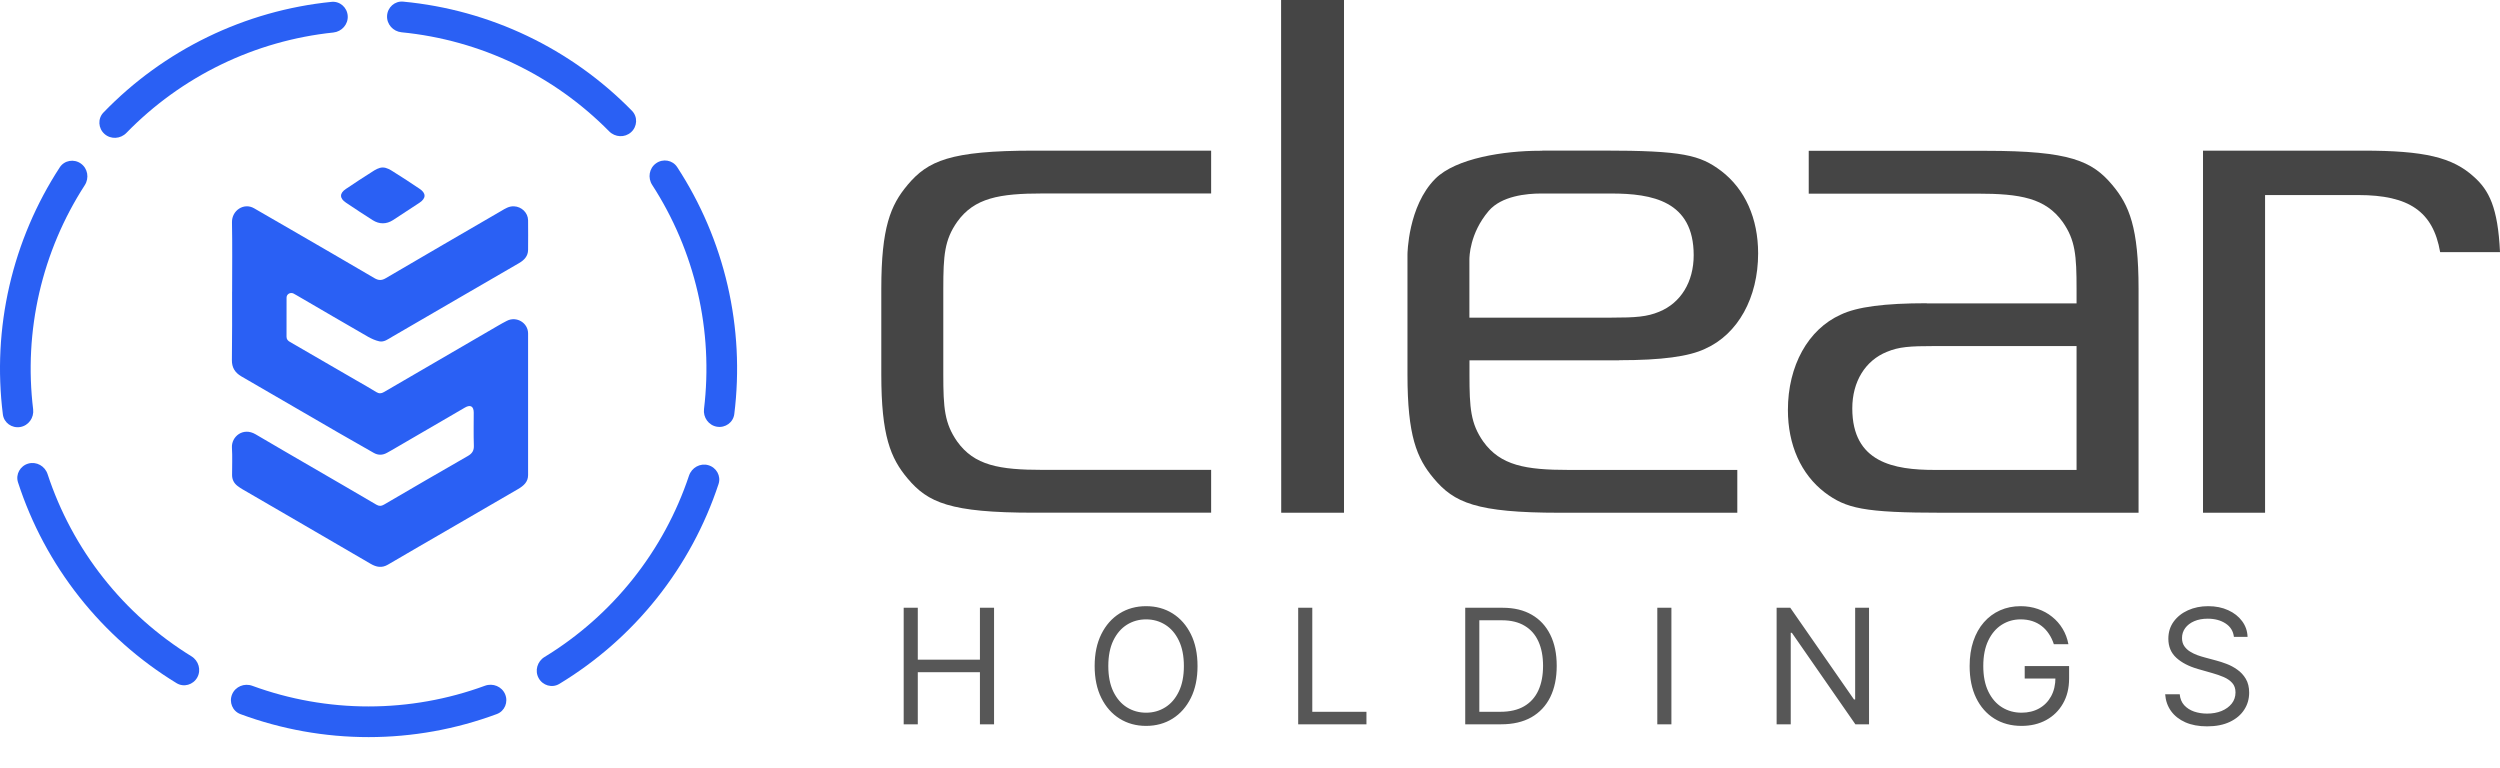 <svg width="179" height="55" viewBox="0 0 179 55" fill="none" xmlns="http://www.w3.org/2000/svg">
<g clip-path="url(#clip0_0_1280)">
<path d="M91.735 36.713H96.231V0H91.726L91.735 36.713Z" fill="#454545"/>
<path d="M142.208 10.799H129.505V13.865H141.572C144.66 13.865 146.454 14.177 147.691 15.896C148.594 17.19 148.682 18.282 148.682 20.695V21.721H137.957V21.712C134.922 21.712 132.961 21.971 131.799 22.528C129.461 23.576 128.014 26.186 128.014 29.353C128.014 31.858 128.952 33.954 130.654 35.261C132.181 36.402 133.404 36.713 139.107 36.713H153.121V20.681C153.121 16.308 152.463 14.698 151.239 13.242C149.792 11.523 148.208 10.799 142.208 10.799ZM148.677 33.647H138.528C135.611 33.647 132.624 33.125 132.624 29.243C132.624 27.322 133.554 25.813 135.106 25.19C135.962 24.835 136.712 24.778 138.528 24.778H148.682V33.652L148.677 33.647Z" fill="#454545"/>
<path d="M115.934 25.791C118.969 25.791 120.926 25.528 122.092 24.971C124.439 23.923 125.882 21.313 125.882 18.142C125.882 15.637 124.948 13.545 123.237 12.238C121.715 11.097 120.487 10.781 114.785 10.781H110.473C110.438 10.795 110.368 10.795 110.232 10.795C107.714 10.795 104.244 11.321 102.766 12.799C100.806 14.764 100.775 18.19 100.775 18.225V26.826C100.775 31.195 101.433 32.805 102.657 34.257C104.108 35.989 105.688 36.713 111.688 36.713H124.391V33.647H112.32C109.227 33.647 107.438 33.331 106.201 31.616C105.297 30.322 105.214 29.226 105.214 26.831V25.8H115.938L115.934 25.791ZM105.209 18.58C105.209 18.405 105.223 16.712 106.591 15.102C107.512 14.023 109.324 13.856 110.328 13.856H115.364C118.285 13.856 121.268 14.383 121.268 18.273C121.268 20.186 120.342 21.699 118.785 22.326C117.934 22.677 117.145 22.743 115.359 22.743H105.209V18.585V18.58Z" fill="#454545"/>
<path d="M64.983 13.242C63.759 14.69 63.101 16.304 63.101 20.672V26.822C63.101 31.191 63.759 32.801 64.983 34.257C66.435 35.985 68.014 36.709 74.019 36.709H86.717V33.643H74.646C71.549 33.643 69.76 33.327 68.531 31.608C67.628 30.309 67.54 29.217 67.54 26.818V20.677C67.54 18.278 67.628 17.177 68.531 15.887C69.76 14.168 71.553 13.852 74.646 13.852H86.717V10.786H74.019C68.014 10.786 66.439 11.518 64.983 13.238" fill="#454545"/>
<path d="M177.136 12.663C175.596 11.259 173.587 10.786 169.205 10.786H157.735V36.713H162.179V13.966H168.863C172.465 13.97 174.21 15.124 174.715 18.054H179C178.851 14.839 178.206 13.619 177.136 12.663Z" fill="#454545"/>
</g>
<path d="M64.704 51.86V43.516H65.714V47.232H70.163V43.516H71.174V51.86H70.163V48.128H65.714V51.86H64.704ZM85.743 47.688C85.743 48.568 85.585 49.329 85.267 49.97C84.949 50.611 84.513 51.105 83.959 51.453C83.405 51.8 82.772 51.974 82.061 51.974C81.349 51.974 80.716 51.8 80.162 51.453C79.608 51.105 79.172 50.611 78.854 49.97C78.536 49.329 78.377 48.568 78.377 47.688C78.377 46.808 78.536 46.048 78.854 45.407C79.172 44.766 79.608 44.271 80.162 43.923C80.716 43.576 81.349 43.402 82.061 43.402C82.772 43.402 83.405 43.576 83.959 43.923C84.513 44.271 84.949 44.766 85.267 45.407C85.585 46.048 85.743 46.808 85.743 47.688ZM84.766 47.688C84.766 46.966 84.645 46.356 84.403 45.859C84.164 45.362 83.84 44.986 83.429 44.73C83.022 44.475 82.566 44.347 82.061 44.347C81.555 44.347 81.098 44.475 80.688 44.73C80.28 44.986 79.956 45.362 79.714 45.859C79.475 46.356 79.355 46.966 79.355 47.688C79.355 48.411 79.475 49.02 79.714 49.517C79.956 50.014 80.28 50.391 80.688 50.646C81.098 50.901 81.555 51.029 82.061 51.029C82.566 51.029 83.022 50.901 83.429 50.646C83.84 50.391 84.164 50.014 84.403 49.517C84.645 49.02 84.766 48.411 84.766 47.688ZM92.95 51.86V43.516H93.96V50.964H97.838V51.86H92.95ZM107.485 51.86H104.91V43.516H107.599C108.408 43.516 109.101 43.683 109.677 44.017C110.253 44.349 110.694 44.825 111.001 45.447C111.308 46.067 111.461 46.808 111.461 47.672C111.461 48.541 111.306 49.289 110.997 49.917C110.687 50.541 110.236 51.022 109.644 51.359C109.052 51.693 108.332 51.86 107.485 51.86ZM105.92 50.964H107.42C108.11 50.964 108.681 50.831 109.135 50.565C109.588 50.298 109.927 49.919 110.149 49.428C110.372 48.936 110.483 48.351 110.483 47.672C110.483 46.998 110.373 46.418 110.153 45.932C109.933 45.443 109.605 45.068 109.167 44.808C108.73 44.544 108.186 44.412 107.534 44.412H105.92V50.964ZM119.673 43.516V51.86H118.663V43.516H119.673ZM133.823 43.516V51.86H132.845L128.298 45.309H128.217V51.86H127.206V43.516H128.184L132.747 50.084H132.829V43.516H133.823ZM147.055 46.124C146.966 45.849 146.848 45.603 146.701 45.386C146.557 45.166 146.385 44.979 146.184 44.824C145.985 44.669 145.76 44.551 145.507 44.469C145.255 44.388 144.978 44.347 144.676 44.347C144.182 44.347 143.732 44.475 143.328 44.73C142.923 44.986 142.601 45.362 142.362 45.859C142.123 46.356 142.003 46.966 142.003 47.688C142.003 48.411 142.124 49.02 142.366 49.517C142.608 50.014 142.935 50.391 143.348 50.646C143.761 50.901 144.225 51.029 144.741 51.029C145.219 51.029 145.64 50.927 146.004 50.723C146.371 50.517 146.656 50.226 146.86 49.852C147.066 49.474 147.17 49.03 147.17 48.519L147.479 48.584H144.969V47.688H148.147V48.584C148.147 49.272 148.001 49.869 147.707 50.377C147.417 50.885 147.015 51.279 146.501 51.559C145.991 51.836 145.404 51.974 144.741 51.974C144.003 51.974 143.353 51.8 142.794 51.453C142.237 51.105 141.802 50.611 141.49 49.97C141.18 49.329 141.026 48.568 141.026 47.688C141.026 47.028 141.114 46.435 141.29 45.908C141.47 45.378 141.722 44.927 142.048 44.555C142.374 44.183 142.76 43.898 143.205 43.7C143.651 43.501 144.141 43.402 144.676 43.402C145.116 43.402 145.526 43.469 145.907 43.602C146.29 43.732 146.63 43.918 146.929 44.16C147.231 44.399 147.482 44.685 147.683 45.02C147.884 45.351 148.022 45.719 148.098 46.124H147.055ZM159.948 45.602C159.899 45.189 159.701 44.869 159.353 44.641C159.005 44.412 158.579 44.298 158.074 44.298C157.704 44.298 157.381 44.358 157.104 44.478C156.83 44.597 156.615 44.761 156.46 44.971C156.308 45.18 156.232 45.417 156.232 45.684C156.232 45.906 156.285 46.098 156.391 46.258C156.5 46.416 156.638 46.547 156.807 46.653C156.975 46.757 157.152 46.842 157.336 46.91C157.521 46.975 157.691 47.028 157.846 47.069L158.693 47.297C158.91 47.354 159.152 47.433 159.418 47.533C159.687 47.634 159.944 47.771 160.188 47.945C160.435 48.116 160.639 48.336 160.799 48.605C160.96 48.874 161.04 49.204 161.04 49.595C161.04 50.046 160.922 50.453 160.685 50.817C160.452 51.181 160.11 51.47 159.659 51.685C159.21 51.899 158.666 52.007 158.025 52.007C157.427 52.007 156.91 51.91 156.473 51.718C156.038 51.525 155.696 51.256 155.446 50.911C155.199 50.566 155.059 50.165 155.026 49.709H156.069C156.096 50.024 156.202 50.285 156.387 50.491C156.574 50.695 156.811 50.847 157.096 50.947C157.384 51.045 157.694 51.094 158.025 51.094C158.411 51.094 158.757 51.032 159.064 50.907C159.371 50.779 159.614 50.602 159.793 50.377C159.972 50.149 160.062 49.883 160.062 49.578C160.062 49.301 159.985 49.076 159.83 48.902C159.675 48.728 159.471 48.587 159.219 48.478C158.966 48.37 158.693 48.275 158.4 48.193L157.373 47.9C156.721 47.712 156.205 47.445 155.825 47.097C155.445 46.75 155.254 46.295 155.254 45.733C155.254 45.265 155.381 44.858 155.633 44.51C155.889 44.16 156.231 43.888 156.66 43.695C157.092 43.5 157.574 43.402 158.106 43.402C158.644 43.402 159.122 43.498 159.54 43.691C159.959 43.881 160.29 44.142 160.535 44.474C160.782 44.805 160.912 45.181 160.926 45.602H159.948Z" fill="#575757"/>
<path d="M24.897 1.142C24.861 0.537 24.341 0.073 23.738 0.133C20.66 0.444 17.658 1.294 14.87 2.647C12.082 3.999 9.556 5.831 7.407 8.056C6.986 8.493 7.029 9.188 7.482 9.591C7.935 9.994 8.627 9.951 9.05 9.516C11.007 7.506 13.3 5.849 15.828 4.623C18.357 3.396 21.078 2.62 23.867 2.328C24.47 2.265 24.933 1.747 24.897 1.142Z" fill="#2A60F4"/>
<path d="M5.792 11.712C5.298 11.36 4.61 11.474 4.279 11.982C2.591 14.574 1.369 17.445 0.673 20.465C-0.022 23.485 -0.18 26.601 0.205 29.67C0.28 30.272 0.849 30.675 1.447 30.575C2.045 30.474 2.446 29.908 2.373 29.306C2.034 26.522 2.183 23.697 2.813 20.958C3.444 18.219 4.547 15.614 6.07 13.258C6.399 12.748 6.286 12.064 5.792 11.712Z" fill="#2A60F4"/>
<path d="M2.03 33.191C1.446 33.355 1.103 33.961 1.29 34.538C2.254 37.508 3.74 40.287 5.679 42.742C7.618 45.198 9.976 47.287 12.642 48.914C13.16 49.23 13.829 49.036 14.124 48.506C14.418 47.975 14.225 47.309 13.708 46.991C11.296 45.507 9.161 43.609 7.402 41.381C5.643 39.154 4.292 36.637 3.407 33.947C3.218 33.37 2.614 33.028 2.03 33.191Z" fill="#2A60F4"/>
<path d="M16.619 49.715C16.384 50.275 16.647 50.92 17.216 51.131C20.151 52.219 23.258 52.777 26.394 52.777C29.53 52.776 32.637 52.216 35.571 51.127C36.14 50.916 36.402 50.27 36.168 49.711C35.933 49.152 35.291 48.891 34.721 49.1C32.057 50.078 29.238 50.58 26.393 50.581C23.549 50.581 20.73 50.08 18.065 49.104C17.496 48.895 16.853 49.156 16.619 49.715Z" fill="#2A60F4"/>
<path d="M38.567 48.553C38.859 49.085 39.528 49.281 40.047 48.967C42.715 47.352 45.08 45.276 47.027 42.832C48.974 40.388 50.47 37.619 51.448 34.657C51.638 34.081 51.297 33.473 50.714 33.307C50.13 33.141 49.526 33.481 49.333 34.056C48.437 36.739 47.076 39.246 45.309 41.463C43.543 43.68 41.403 45.567 38.988 47.041C38.47 47.356 38.275 48.022 38.567 48.553Z" fill="#2A60F4"/>
<path d="M51.333 30.553C51.931 30.653 52.5 30.249 52.575 29.647C52.957 26.577 52.796 23.462 52.098 20.442C51.4 17.423 50.176 14.553 48.485 11.963C48.153 11.455 47.465 11.342 46.972 11.694C46.478 12.046 46.366 12.731 46.696 13.24C48.22 15.595 49.325 18.199 49.958 20.937C50.592 23.675 50.742 26.5 50.407 29.285C50.334 29.887 50.735 30.453 51.333 30.553Z" fill="#2A60F4"/>
<path d="M30.036 14.516C29.406 14.934 28.779 15.346 28.142 15.758C27.663 16.065 27.159 16.065 26.679 15.761C26.033 15.352 25.397 14.931 24.767 14.507C24.302 14.199 24.302 13.836 24.764 13.529C25.4 13.108 26.03 12.681 26.679 12.278C26.845 12.17 27.125 11.992 27.408 11.992C27.691 11.992 27.973 12.173 28.152 12.287C28.788 12.678 29.409 13.096 30.033 13.511C30.519 13.83 30.519 14.196 30.036 14.516Z" fill="#2A60F4"/>
<path d="M16.62 20.877C16.62 19.223 16.641 17.572 16.61 15.918C16.592 15.072 17.459 14.491 18.191 14.912C19.076 15.423 19.962 15.93 20.847 16.447C22.839 17.602 24.837 18.755 26.82 19.921C27.106 20.087 27.331 20.09 27.617 19.921C30.368 18.306 33.132 16.705 35.893 15.1C36.173 14.934 36.443 14.759 36.797 14.771C37.344 14.793 37.805 15.229 37.811 15.776C37.821 16.48 37.814 17.187 37.811 17.888C37.808 18.349 37.522 18.632 37.153 18.845C35.699 19.69 34.245 20.529 32.791 21.375C31.217 22.291 29.643 23.21 28.062 24.123C27.783 24.283 27.503 24.511 27.159 24.44C26.879 24.378 26.599 24.252 26.35 24.111C24.647 23.133 22.953 22.14 21.259 21.153C21.176 21.104 21.093 21.052 21.007 21.012C20.776 20.91 20.518 21.061 20.518 21.31C20.515 22.245 20.518 23.179 20.515 24.111C20.515 24.298 20.616 24.403 20.773 24.489C22.357 25.405 23.94 26.324 25.523 27.241C26 27.517 26.476 27.782 26.94 28.071C27.137 28.191 27.297 28.187 27.491 28.071C30.212 26.484 32.935 24.904 35.656 23.321C35.865 23.195 36.084 23.081 36.296 22.97C36.975 22.62 37.811 23.109 37.811 23.877C37.814 27.256 37.814 30.638 37.811 34.016C37.811 34.514 37.485 34.785 37.101 35.013C35.352 36.027 33.606 37.045 31.853 38.059C30.497 38.846 29.132 39.63 27.78 40.426C27.343 40.685 26.953 40.608 26.547 40.374C24.976 39.458 23.408 38.545 21.843 37.635C20.349 36.768 18.858 35.904 17.364 35.034C17.235 34.957 17.112 34.877 16.995 34.785C16.746 34.588 16.617 34.33 16.617 34.016C16.614 33.362 16.647 32.71 16.607 32.061C16.555 31.262 17.404 30.567 18.301 31.096C19.636 31.883 20.973 32.657 22.313 33.435C23.857 34.333 25.403 35.225 26.943 36.132C27.143 36.248 27.291 36.248 27.491 36.132C29.489 34.966 31.484 33.801 33.489 32.654C33.805 32.476 33.944 32.267 33.928 31.898C33.901 31.114 33.919 30.327 33.919 29.54C33.919 29.091 33.679 28.953 33.292 29.18C31.549 30.195 29.809 31.209 28.066 32.221C27.949 32.289 27.829 32.35 27.715 32.418C27.398 32.599 27.076 32.605 26.762 32.427C25.904 31.941 25.05 31.452 24.195 30.96C21.886 29.623 19.583 28.28 17.275 26.945C16.82 26.675 16.598 26.315 16.604 25.783C16.626 24.151 16.617 22.515 16.617 20.877H16.62Z" fill="#2A60F4"/>
<path d="M45.184 9.467C45.635 9.062 45.673 8.365 45.248 7.932C40.884 3.472 35.079 0.702 28.867 0.117C28.263 0.06 27.746 0.527 27.714 1.133C27.682 1.738 28.148 2.253 28.751 2.312C34.382 2.864 39.643 5.374 43.615 9.403C44.041 9.835 44.733 9.873 45.184 9.467Z" fill="#2A60F4"/>
<defs>
<clipPath id="clip0_0_1280">
<rect width="115.899" height="36.713" fill="white" transform="translate(63.101)"/>
</clipPath>
</defs>
</svg>
